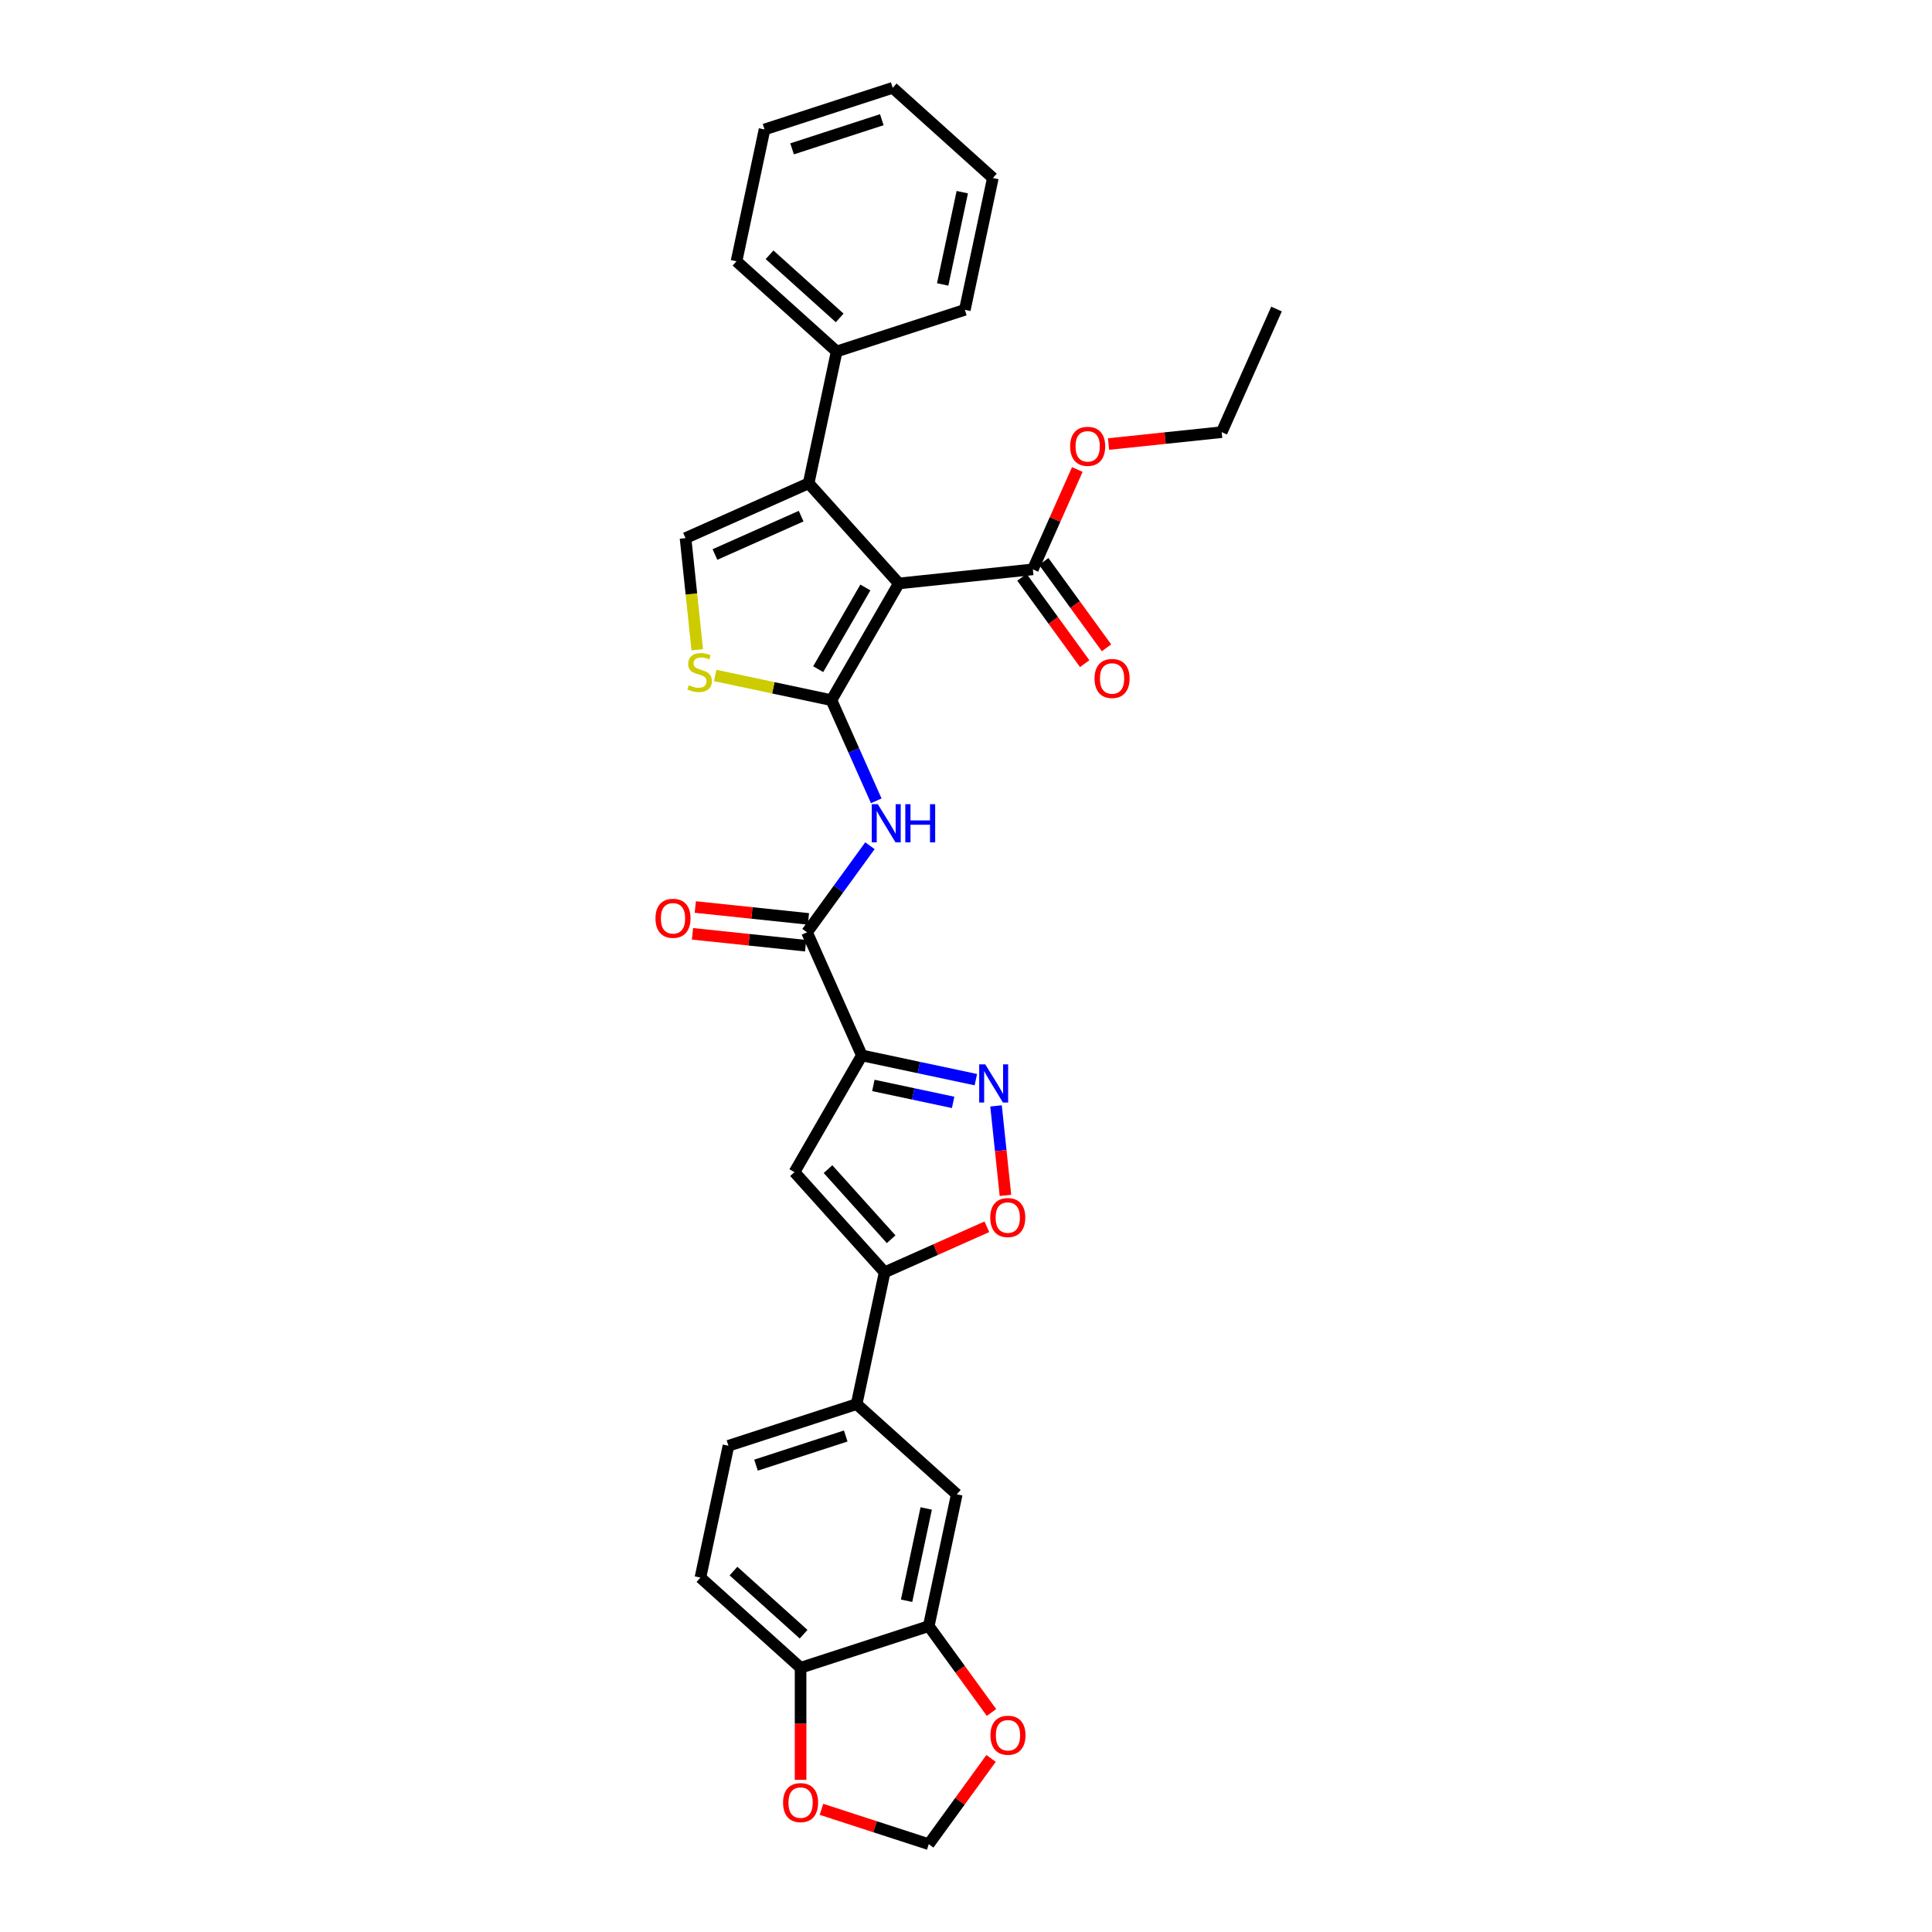 <?xml version='1.0' encoding='iso-8859-1'?>
<svg version='1.1' baseProfile='full'
              xmlns='http://www.w3.org/2000/svg'
                      xmlns:rdkit='http://www.rdkit.org/xml'
                      xmlns:xlink='http://www.w3.org/1999/xlink'
                  xml:space='preserve'
width='1000px' height='1000px' viewBox='0 0 1000 1000'>
<!-- END OF HEADER -->
<rect style='opacity:1.0;fill:#FFFFFF;stroke:none' width='1000' height='1000' x='0' y='0'> </rect>
<path class='bond-0' d='M 430.35,362.401 L 465.228,301.99' style='fill:none;fill-rule:evenodd;stroke:#000000;stroke-width:6px;stroke-linecap:butt;stroke-linejoin:miter;stroke-opacity:1' />
<path class='bond-0' d='M 423.5,346.364 L 447.914,304.076' style='fill:none;fill-rule:evenodd;stroke:#000000;stroke-width:6px;stroke-linecap:butt;stroke-linejoin:miter;stroke-opacity:1' />
<path class='bond-4' d='M 430.35,362.401 L 441.949,388.453' style='fill:none;fill-rule:evenodd;stroke:#000000;stroke-width:6px;stroke-linecap:butt;stroke-linejoin:miter;stroke-opacity:1' />
<path class='bond-4' d='M 441.949,388.453 L 453.548,414.505' style='fill:none;fill-rule:evenodd;stroke:#0000FF;stroke-width:6px;stroke-linecap:butt;stroke-linejoin:miter;stroke-opacity:1' />
<path class='bond-6' d='M 430.35,362.401 L 400.273,356.008' style='fill:none;fill-rule:evenodd;stroke:#000000;stroke-width:6px;stroke-linecap:butt;stroke-linejoin:miter;stroke-opacity:1' />
<path class='bond-6' d='M 400.273,356.008 L 370.196,349.615' style='fill:none;fill-rule:evenodd;stroke:#CCCC00;stroke-width:6px;stroke-linecap:butt;stroke-linejoin:miter;stroke-opacity:1' />
<path class='bond-2' d='M 465.228,301.99 L 418.552,250.151' style='fill:none;fill-rule:evenodd;stroke:#000000;stroke-width:6px;stroke-linecap:butt;stroke-linejoin:miter;stroke-opacity:1' />
<path class='bond-11' d='M 465.228,301.99 L 534.603,294.699' style='fill:none;fill-rule:evenodd;stroke:#000000;stroke-width:6px;stroke-linecap:butt;stroke-linejoin:miter;stroke-opacity:1' />
<path class='bond-1' d='M 446.093,546.287 L 417.721,482.561' style='fill:none;fill-rule:evenodd;stroke:#000000;stroke-width:6px;stroke-linecap:butt;stroke-linejoin:miter;stroke-opacity:1' />
<path class='bond-3' d='M 446.093,546.287 L 475.591,552.557' style='fill:none;fill-rule:evenodd;stroke:#000000;stroke-width:6px;stroke-linecap:butt;stroke-linejoin:miter;stroke-opacity:1' />
<path class='bond-3' d='M 475.591,552.557 L 505.09,558.827' style='fill:none;fill-rule:evenodd;stroke:#0000FF;stroke-width:6px;stroke-linecap:butt;stroke-linejoin:miter;stroke-opacity:1' />
<path class='bond-3' d='M 452.042,561.814 L 472.691,566.203' style='fill:none;fill-rule:evenodd;stroke:#000000;stroke-width:6px;stroke-linecap:butt;stroke-linejoin:miter;stroke-opacity:1' />
<path class='bond-3' d='M 472.691,566.203 L 493.34,570.592' style='fill:none;fill-rule:evenodd;stroke:#0000FF;stroke-width:6px;stroke-linecap:butt;stroke-linejoin:miter;stroke-opacity:1' />
<path class='bond-5' d='M 446.093,546.287 L 411.215,606.697' style='fill:none;fill-rule:evenodd;stroke:#000000;stroke-width:6px;stroke-linecap:butt;stroke-linejoin:miter;stroke-opacity:1' />
<path class='bond-18' d='M 418.552,250.151 L 433.055,181.919' style='fill:none;fill-rule:evenodd;stroke:#000000;stroke-width:6px;stroke-linecap:butt;stroke-linejoin:miter;stroke-opacity:1' />
<path class='bond-32' d='M 418.552,250.151 L 354.826,278.523' style='fill:none;fill-rule:evenodd;stroke:#000000;stroke-width:6px;stroke-linecap:butt;stroke-linejoin:miter;stroke-opacity:1' />
<path class='bond-32' d='M 414.668,267.152 L 370.06,287.013' style='fill:none;fill-rule:evenodd;stroke:#000000;stroke-width:6px;stroke-linecap:butt;stroke-linejoin:miter;stroke-opacity:1' />
<path class='bond-10' d='M 515.547,572.411 L 517.981,595.567' style='fill:none;fill-rule:evenodd;stroke:#0000FF;stroke-width:6px;stroke-linecap:butt;stroke-linejoin:miter;stroke-opacity:1' />
<path class='bond-10' d='M 517.981,595.567 L 520.414,618.723' style='fill:none;fill-rule:evenodd;stroke:#FF0000;stroke-width:6px;stroke-linecap:butt;stroke-linejoin:miter;stroke-opacity:1' />
<path class='bond-7' d='M 450.279,437.748 L 434,460.155' style='fill:none;fill-rule:evenodd;stroke:#0000FF;stroke-width:6px;stroke-linecap:butt;stroke-linejoin:miter;stroke-opacity:1' />
<path class='bond-7' d='M 434,460.155 L 417.721,482.561' style='fill:none;fill-rule:evenodd;stroke:#000000;stroke-width:6px;stroke-linecap:butt;stroke-linejoin:miter;stroke-opacity:1' />
<path class='bond-8' d='M 411.215,606.697 L 457.891,658.537' style='fill:none;fill-rule:evenodd;stroke:#000000;stroke-width:6px;stroke-linecap:butt;stroke-linejoin:miter;stroke-opacity:1' />
<path class='bond-8' d='M 428.584,605.138 L 461.258,641.426' style='fill:none;fill-rule:evenodd;stroke:#000000;stroke-width:6px;stroke-linecap:butt;stroke-linejoin:miter;stroke-opacity:1' />
<path class='bond-9' d='M 360.899,336.304 L 357.863,307.414' style='fill:none;fill-rule:evenodd;stroke:#CCCC00;stroke-width:6px;stroke-linecap:butt;stroke-linejoin:miter;stroke-opacity:1' />
<path class='bond-9' d='M 357.863,307.414 L 354.826,278.523' style='fill:none;fill-rule:evenodd;stroke:#000000;stroke-width:6px;stroke-linecap:butt;stroke-linejoin:miter;stroke-opacity:1' />
<path class='bond-20' d='M 418.45,475.623 L 389.169,472.546' style='fill:none;fill-rule:evenodd;stroke:#000000;stroke-width:6px;stroke-linecap:butt;stroke-linejoin:miter;stroke-opacity:1' />
<path class='bond-20' d='M 389.169,472.546 L 359.888,469.468' style='fill:none;fill-rule:evenodd;stroke:#FF0000;stroke-width:6px;stroke-linecap:butt;stroke-linejoin:miter;stroke-opacity:1' />
<path class='bond-20' d='M 416.992,489.498 L 387.711,486.421' style='fill:none;fill-rule:evenodd;stroke:#000000;stroke-width:6px;stroke-linecap:butt;stroke-linejoin:miter;stroke-opacity:1' />
<path class='bond-20' d='M 387.711,486.421 L 358.429,483.343' style='fill:none;fill-rule:evenodd;stroke:#FF0000;stroke-width:6px;stroke-linecap:butt;stroke-linejoin:miter;stroke-opacity:1' />
<path class='bond-12' d='M 457.891,658.537 L 443.388,726.769' style='fill:none;fill-rule:evenodd;stroke:#000000;stroke-width:6px;stroke-linecap:butt;stroke-linejoin:miter;stroke-opacity:1' />
<path class='bond-33' d='M 457.891,658.537 L 484.348,646.757' style='fill:none;fill-rule:evenodd;stroke:#000000;stroke-width:6px;stroke-linecap:butt;stroke-linejoin:miter;stroke-opacity:1' />
<path class='bond-33' d='M 484.348,646.757 L 510.805,634.978' style='fill:none;fill-rule:evenodd;stroke:#FF0000;stroke-width:6px;stroke-linecap:butt;stroke-linejoin:miter;stroke-opacity:1' />
<path class='bond-21' d='M 528.959,298.799 L 545.198,321.149' style='fill:none;fill-rule:evenodd;stroke:#000000;stroke-width:6px;stroke-linecap:butt;stroke-linejoin:miter;stroke-opacity:1' />
<path class='bond-21' d='M 545.198,321.149 L 561.436,343.5' style='fill:none;fill-rule:evenodd;stroke:#FF0000;stroke-width:6px;stroke-linecap:butt;stroke-linejoin:miter;stroke-opacity:1' />
<path class='bond-21' d='M 540.246,290.598 L 556.485,312.949' style='fill:none;fill-rule:evenodd;stroke:#000000;stroke-width:6px;stroke-linecap:butt;stroke-linejoin:miter;stroke-opacity:1' />
<path class='bond-21' d='M 556.485,312.949 L 572.723,335.3' style='fill:none;fill-rule:evenodd;stroke:#FF0000;stroke-width:6px;stroke-linecap:butt;stroke-linejoin:miter;stroke-opacity:1' />
<path class='bond-24' d='M 534.603,294.699 L 546.109,268.856' style='fill:none;fill-rule:evenodd;stroke:#000000;stroke-width:6px;stroke-linecap:butt;stroke-linejoin:miter;stroke-opacity:1' />
<path class='bond-24' d='M 546.109,268.856 L 557.615,243.013' style='fill:none;fill-rule:evenodd;stroke:#FF0000;stroke-width:6px;stroke-linecap:butt;stroke-linejoin:miter;stroke-opacity:1' />
<path class='bond-14' d='M 443.388,726.769 L 495.227,773.445' style='fill:none;fill-rule:evenodd;stroke:#000000;stroke-width:6px;stroke-linecap:butt;stroke-linejoin:miter;stroke-opacity:1' />
<path class='bond-22' d='M 443.388,726.769 L 377.046,748.325' style='fill:none;fill-rule:evenodd;stroke:#000000;stroke-width:6px;stroke-linecap:butt;stroke-linejoin:miter;stroke-opacity:1' />
<path class='bond-22' d='M 437.748,743.271 L 391.308,758.36' style='fill:none;fill-rule:evenodd;stroke:#000000;stroke-width:6px;stroke-linecap:butt;stroke-linejoin:miter;stroke-opacity:1' />
<path class='bond-13' d='M 480.724,841.677 L 495.227,773.445' style='fill:none;fill-rule:evenodd;stroke:#000000;stroke-width:6px;stroke-linecap:butt;stroke-linejoin:miter;stroke-opacity:1' />
<path class='bond-13' d='M 469.253,828.542 L 479.405,780.779' style='fill:none;fill-rule:evenodd;stroke:#000000;stroke-width:6px;stroke-linecap:butt;stroke-linejoin:miter;stroke-opacity:1' />
<path class='bond-16' d='M 480.724,841.677 L 496.963,864.028' style='fill:none;fill-rule:evenodd;stroke:#000000;stroke-width:6px;stroke-linecap:butt;stroke-linejoin:miter;stroke-opacity:1' />
<path class='bond-16' d='M 496.963,864.028 L 513.201,886.378' style='fill:none;fill-rule:evenodd;stroke:#FF0000;stroke-width:6px;stroke-linecap:butt;stroke-linejoin:miter;stroke-opacity:1' />
<path class='bond-35' d='M 480.724,841.677 L 414.382,863.233' style='fill:none;fill-rule:evenodd;stroke:#000000;stroke-width:6px;stroke-linecap:butt;stroke-linejoin:miter;stroke-opacity:1' />
<path class='bond-15' d='M 414.382,863.233 L 362.542,816.557' style='fill:none;fill-rule:evenodd;stroke:#000000;stroke-width:6px;stroke-linecap:butt;stroke-linejoin:miter;stroke-opacity:1' />
<path class='bond-15' d='M 415.941,845.864 L 379.654,813.19' style='fill:none;fill-rule:evenodd;stroke:#000000;stroke-width:6px;stroke-linecap:butt;stroke-linejoin:miter;stroke-opacity:1' />
<path class='bond-17' d='M 414.382,863.233 L 414.382,892.245' style='fill:none;fill-rule:evenodd;stroke:#000000;stroke-width:6px;stroke-linecap:butt;stroke-linejoin:miter;stroke-opacity:1' />
<path class='bond-17' d='M 414.382,892.245 L 414.382,921.256' style='fill:none;fill-rule:evenodd;stroke:#FF0000;stroke-width:6px;stroke-linecap:butt;stroke-linejoin:miter;stroke-opacity:1' />
<path class='bond-19' d='M 512.978,910.151 L 496.851,932.348' style='fill:none;fill-rule:evenodd;stroke:#FF0000;stroke-width:6px;stroke-linecap:butt;stroke-linejoin:miter;stroke-opacity:1' />
<path class='bond-19' d='M 496.851,932.348 L 480.724,954.545' style='fill:none;fill-rule:evenodd;stroke:#000000;stroke-width:6px;stroke-linecap:butt;stroke-linejoin:miter;stroke-opacity:1' />
<path class='bond-36' d='M 425.194,936.503 L 452.959,945.524' style='fill:none;fill-rule:evenodd;stroke:#FF0000;stroke-width:6px;stroke-linecap:butt;stroke-linejoin:miter;stroke-opacity:1' />
<path class='bond-36' d='M 452.959,945.524 L 480.724,954.545' style='fill:none;fill-rule:evenodd;stroke:#000000;stroke-width:6px;stroke-linecap:butt;stroke-linejoin:miter;stroke-opacity:1' />
<path class='bond-25' d='M 433.055,181.919 L 381.216,135.243' style='fill:none;fill-rule:evenodd;stroke:#000000;stroke-width:6px;stroke-linecap:butt;stroke-linejoin:miter;stroke-opacity:1' />
<path class='bond-25' d='M 434.615,164.55 L 398.327,131.876' style='fill:none;fill-rule:evenodd;stroke:#000000;stroke-width:6px;stroke-linecap:butt;stroke-linejoin:miter;stroke-opacity:1' />
<path class='bond-26' d='M 433.055,181.919 L 499.398,160.363' style='fill:none;fill-rule:evenodd;stroke:#000000;stroke-width:6px;stroke-linecap:butt;stroke-linejoin:miter;stroke-opacity:1' />
<path class='bond-23' d='M 377.046,748.325 L 362.542,816.557' style='fill:none;fill-rule:evenodd;stroke:#000000;stroke-width:6px;stroke-linecap:butt;stroke-linejoin:miter;stroke-opacity:1' />
<path class='bond-27' d='M 573.787,229.836 L 603.068,226.759' style='fill:none;fill-rule:evenodd;stroke:#FF0000;stroke-width:6px;stroke-linecap:butt;stroke-linejoin:miter;stroke-opacity:1' />
<path class='bond-27' d='M 603.068,226.759 L 632.349,223.681' style='fill:none;fill-rule:evenodd;stroke:#000000;stroke-width:6px;stroke-linecap:butt;stroke-linejoin:miter;stroke-opacity:1' />
<path class='bond-30' d='M 381.216,135.243 L 395.719,67.01' style='fill:none;fill-rule:evenodd;stroke:#000000;stroke-width:6px;stroke-linecap:butt;stroke-linejoin:miter;stroke-opacity:1' />
<path class='bond-29' d='M 499.398,160.363 L 513.901,92.131' style='fill:none;fill-rule:evenodd;stroke:#000000;stroke-width:6px;stroke-linecap:butt;stroke-linejoin:miter;stroke-opacity:1' />
<path class='bond-29' d='M 487.927,147.227 L 498.079,99.465' style='fill:none;fill-rule:evenodd;stroke:#000000;stroke-width:6px;stroke-linecap:butt;stroke-linejoin:miter;stroke-opacity:1' />
<path class='bond-28' d='M 632.349,223.681 L 660.722,159.956' style='fill:none;fill-rule:evenodd;stroke:#000000;stroke-width:6px;stroke-linecap:butt;stroke-linejoin:miter;stroke-opacity:1' />
<path class='bond-31' d='M 513.901,92.131 L 462.062,45.455' style='fill:none;fill-rule:evenodd;stroke:#000000;stroke-width:6px;stroke-linecap:butt;stroke-linejoin:miter;stroke-opacity:1' />
<path class='bond-34' d='M 395.719,67.01 L 462.062,45.455' style='fill:none;fill-rule:evenodd;stroke:#000000;stroke-width:6px;stroke-linecap:butt;stroke-linejoin:miter;stroke-opacity:1' />
<path class='bond-34' d='M 409.982,77.046 L 456.421,61.956' style='fill:none;fill-rule:evenodd;stroke:#000000;stroke-width:6px;stroke-linecap:butt;stroke-linejoin:miter;stroke-opacity:1' />
<path  class='atom-4' d='M 509.959 550.912
L 516.432 561.376
Q 517.074 562.408, 518.106 564.278
Q 519.139 566.147, 519.194 566.259
L 519.194 550.912
L 521.817 550.912
L 521.817 570.667
L 519.111 570.667
L 512.163 559.227
Q 511.354 557.888, 510.489 556.353
Q 509.652 554.819, 509.401 554.344
L 509.401 570.667
L 506.834 570.667
L 506.834 550.912
L 509.959 550.912
' fill='#0000FF'/>
<path  class='atom-5' d='M 454.356 416.249
L 460.829 426.713
Q 461.471 427.745, 462.503 429.615
Q 463.536 431.484, 463.592 431.596
L 463.592 416.249
L 466.214 416.249
L 466.214 436.004
L 463.508 436.004
L 456.56 424.564
Q 455.751 423.225, 454.886 421.69
Q 454.049 420.156, 453.798 419.681
L 453.798 436.004
L 451.231 436.004
L 451.231 416.249
L 454.356 416.249
' fill='#0000FF'/>
<path  class='atom-5' d='M 468.586 416.249
L 471.265 416.249
L 471.265 424.648
L 481.365 424.648
L 481.365 416.249
L 484.044 416.249
L 484.044 436.004
L 481.365 436.004
L 481.365 426.88
L 471.265 426.88
L 471.265 436.004
L 468.586 436.004
L 468.586 416.249
' fill='#0000FF'/>
<path  class='atom-7' d='M 356.537 354.678
Q 356.761 354.762, 357.681 355.152
Q 358.602 355.543, 359.607 355.794
Q 360.639 356.017, 361.644 356.017
Q 363.513 356.017, 364.601 355.125
Q 365.689 354.204, 365.689 352.613
Q 365.689 351.525, 365.131 350.855
Q 364.601 350.186, 363.764 349.823
Q 362.927 349.46, 361.532 349.042
Q 359.774 348.512, 358.714 348.009
Q 357.681 347.507, 356.928 346.447
Q 356.203 345.387, 356.203 343.601
Q 356.203 341.117, 357.877 339.583
Q 359.579 338.048, 362.927 338.048
Q 365.215 338.048, 367.81 339.136
L 367.168 341.285
Q 364.797 340.308, 363.011 340.308
Q 361.085 340.308, 360.025 341.117
Q 358.965 341.899, 358.993 343.266
Q 358.993 344.326, 359.523 344.968
Q 360.081 345.61, 360.862 345.973
Q 361.671 346.335, 363.011 346.754
Q 364.797 347.312, 365.857 347.87
Q 366.917 348.428, 367.671 349.572
Q 368.452 350.688, 368.452 352.613
Q 368.452 355.348, 366.61 356.827
Q 364.797 358.278, 361.755 358.278
Q 359.997 358.278, 358.658 357.887
Q 357.347 357.524, 355.784 356.882
L 356.537 354.678
' fill='#CCCC00'/>
<path  class='atom-11' d='M 512.549 630.22
Q 512.549 625.476, 514.892 622.826
Q 517.236 620.175, 521.617 620.175
Q 525.998 620.175, 528.341 622.826
Q 530.685 625.476, 530.685 630.22
Q 530.685 635.019, 528.314 637.754
Q 525.942 640.46, 521.617 640.46
Q 517.264 640.46, 514.892 637.754
Q 512.549 635.047, 512.549 630.22
M 521.617 638.228
Q 524.63 638.228, 526.249 636.219
Q 527.895 634.182, 527.895 630.22
Q 527.895 626.341, 526.249 624.388
Q 524.63 622.407, 521.617 622.407
Q 518.603 622.407, 516.957 624.36
Q 515.339 626.314, 515.339 630.22
Q 515.339 634.21, 516.957 636.219
Q 518.603 638.228, 521.617 638.228
' fill='#FF0000'/>
<path  class='atom-17' d='M 512.657 898.167
Q 512.657 893.424, 515.001 890.773
Q 517.345 888.122, 521.726 888.122
Q 526.107 888.122, 528.45 890.773
Q 530.794 893.424, 530.794 898.167
Q 530.794 902.966, 528.422 905.701
Q 526.051 908.407, 521.726 908.407
Q 517.373 908.407, 515.001 905.701
Q 512.657 902.994, 512.657 898.167
M 521.726 906.175
Q 524.739 906.175, 526.358 904.166
Q 528.004 902.129, 528.004 898.167
Q 528.004 894.289, 526.358 892.335
Q 524.739 890.354, 521.726 890.354
Q 518.712 890.354, 517.066 892.308
Q 515.448 894.261, 515.448 898.167
Q 515.448 902.157, 517.066 904.166
Q 518.712 906.175, 521.726 906.175
' fill='#FF0000'/>
<path  class='atom-18' d='M 405.313 933.045
Q 405.313 928.302, 407.657 925.651
Q 410.001 923, 414.382 923
Q 418.762 923, 421.106 925.651
Q 423.45 928.302, 423.45 933.045
Q 423.45 937.845, 421.078 940.579
Q 418.707 943.286, 414.382 943.286
Q 410.029 943.286, 407.657 940.579
Q 405.313 937.872, 405.313 933.045
M 414.382 941.053
Q 417.395 941.053, 419.013 939.044
Q 420.66 937.007, 420.66 933.045
Q 420.66 929.167, 419.013 927.214
Q 417.395 925.233, 414.382 925.233
Q 411.368 925.233, 409.722 927.186
Q 408.104 929.139, 408.104 933.045
Q 408.104 937.035, 409.722 939.044
Q 411.368 941.053, 414.382 941.053
' fill='#FF0000'/>
<path  class='atom-21' d='M 339.278 475.325
Q 339.278 470.582, 341.622 467.931
Q 343.966 465.28, 348.346 465.28
Q 352.727 465.28, 355.071 467.931
Q 357.415 470.582, 357.415 475.325
Q 357.415 480.124, 355.043 482.859
Q 352.671 485.565, 348.346 485.565
Q 343.994 485.565, 341.622 482.859
Q 339.278 480.152, 339.278 475.325
M 348.346 483.333
Q 351.36 483.333, 352.978 481.324
Q 354.624 479.287, 354.624 475.325
Q 354.624 471.447, 352.978 469.494
Q 351.36 467.512, 348.346 467.512
Q 345.333 467.512, 343.687 469.466
Q 342.068 471.419, 342.068 475.325
Q 342.068 479.315, 343.687 481.324
Q 345.333 483.333, 348.346 483.333
' fill='#FF0000'/>
<path  class='atom-22' d='M 566.536 351.189
Q 566.536 346.445, 568.88 343.794
Q 571.224 341.144, 575.604 341.144
Q 579.985 341.144, 582.329 343.794
Q 584.673 346.445, 584.673 351.189
Q 584.673 355.988, 582.301 358.722
Q 579.929 361.429, 575.604 361.429
Q 571.252 361.429, 568.88 358.722
Q 566.536 356.016, 566.536 351.189
M 575.604 359.197
Q 578.618 359.197, 580.236 357.188
Q 581.883 355.151, 581.883 351.189
Q 581.883 347.31, 580.236 345.357
Q 578.618 343.376, 575.604 343.376
Q 572.591 343.376, 570.945 345.329
Q 569.326 347.282, 569.326 351.189
Q 569.326 355.179, 570.945 357.188
Q 572.591 359.197, 575.604 359.197
' fill='#FF0000'/>
<path  class='atom-25' d='M 553.907 231.029
Q 553.907 226.285, 556.251 223.634
Q 558.594 220.984, 562.975 220.984
Q 567.356 220.984, 569.7 223.634
Q 572.043 226.285, 572.043 231.029
Q 572.043 235.828, 569.672 238.562
Q 567.3 241.269, 562.975 241.269
Q 558.622 241.269, 556.251 238.562
Q 553.907 235.856, 553.907 231.029
M 562.975 239.037
Q 565.989 239.037, 567.607 237.028
Q 569.253 234.991, 569.253 231.029
Q 569.253 227.15, 567.607 225.197
Q 565.989 223.216, 562.975 223.216
Q 559.962 223.216, 558.315 225.169
Q 556.697 227.122, 556.697 231.029
Q 556.697 235.019, 558.315 237.028
Q 559.962 239.037, 562.975 239.037
' fill='#FF0000'/>
</svg>

